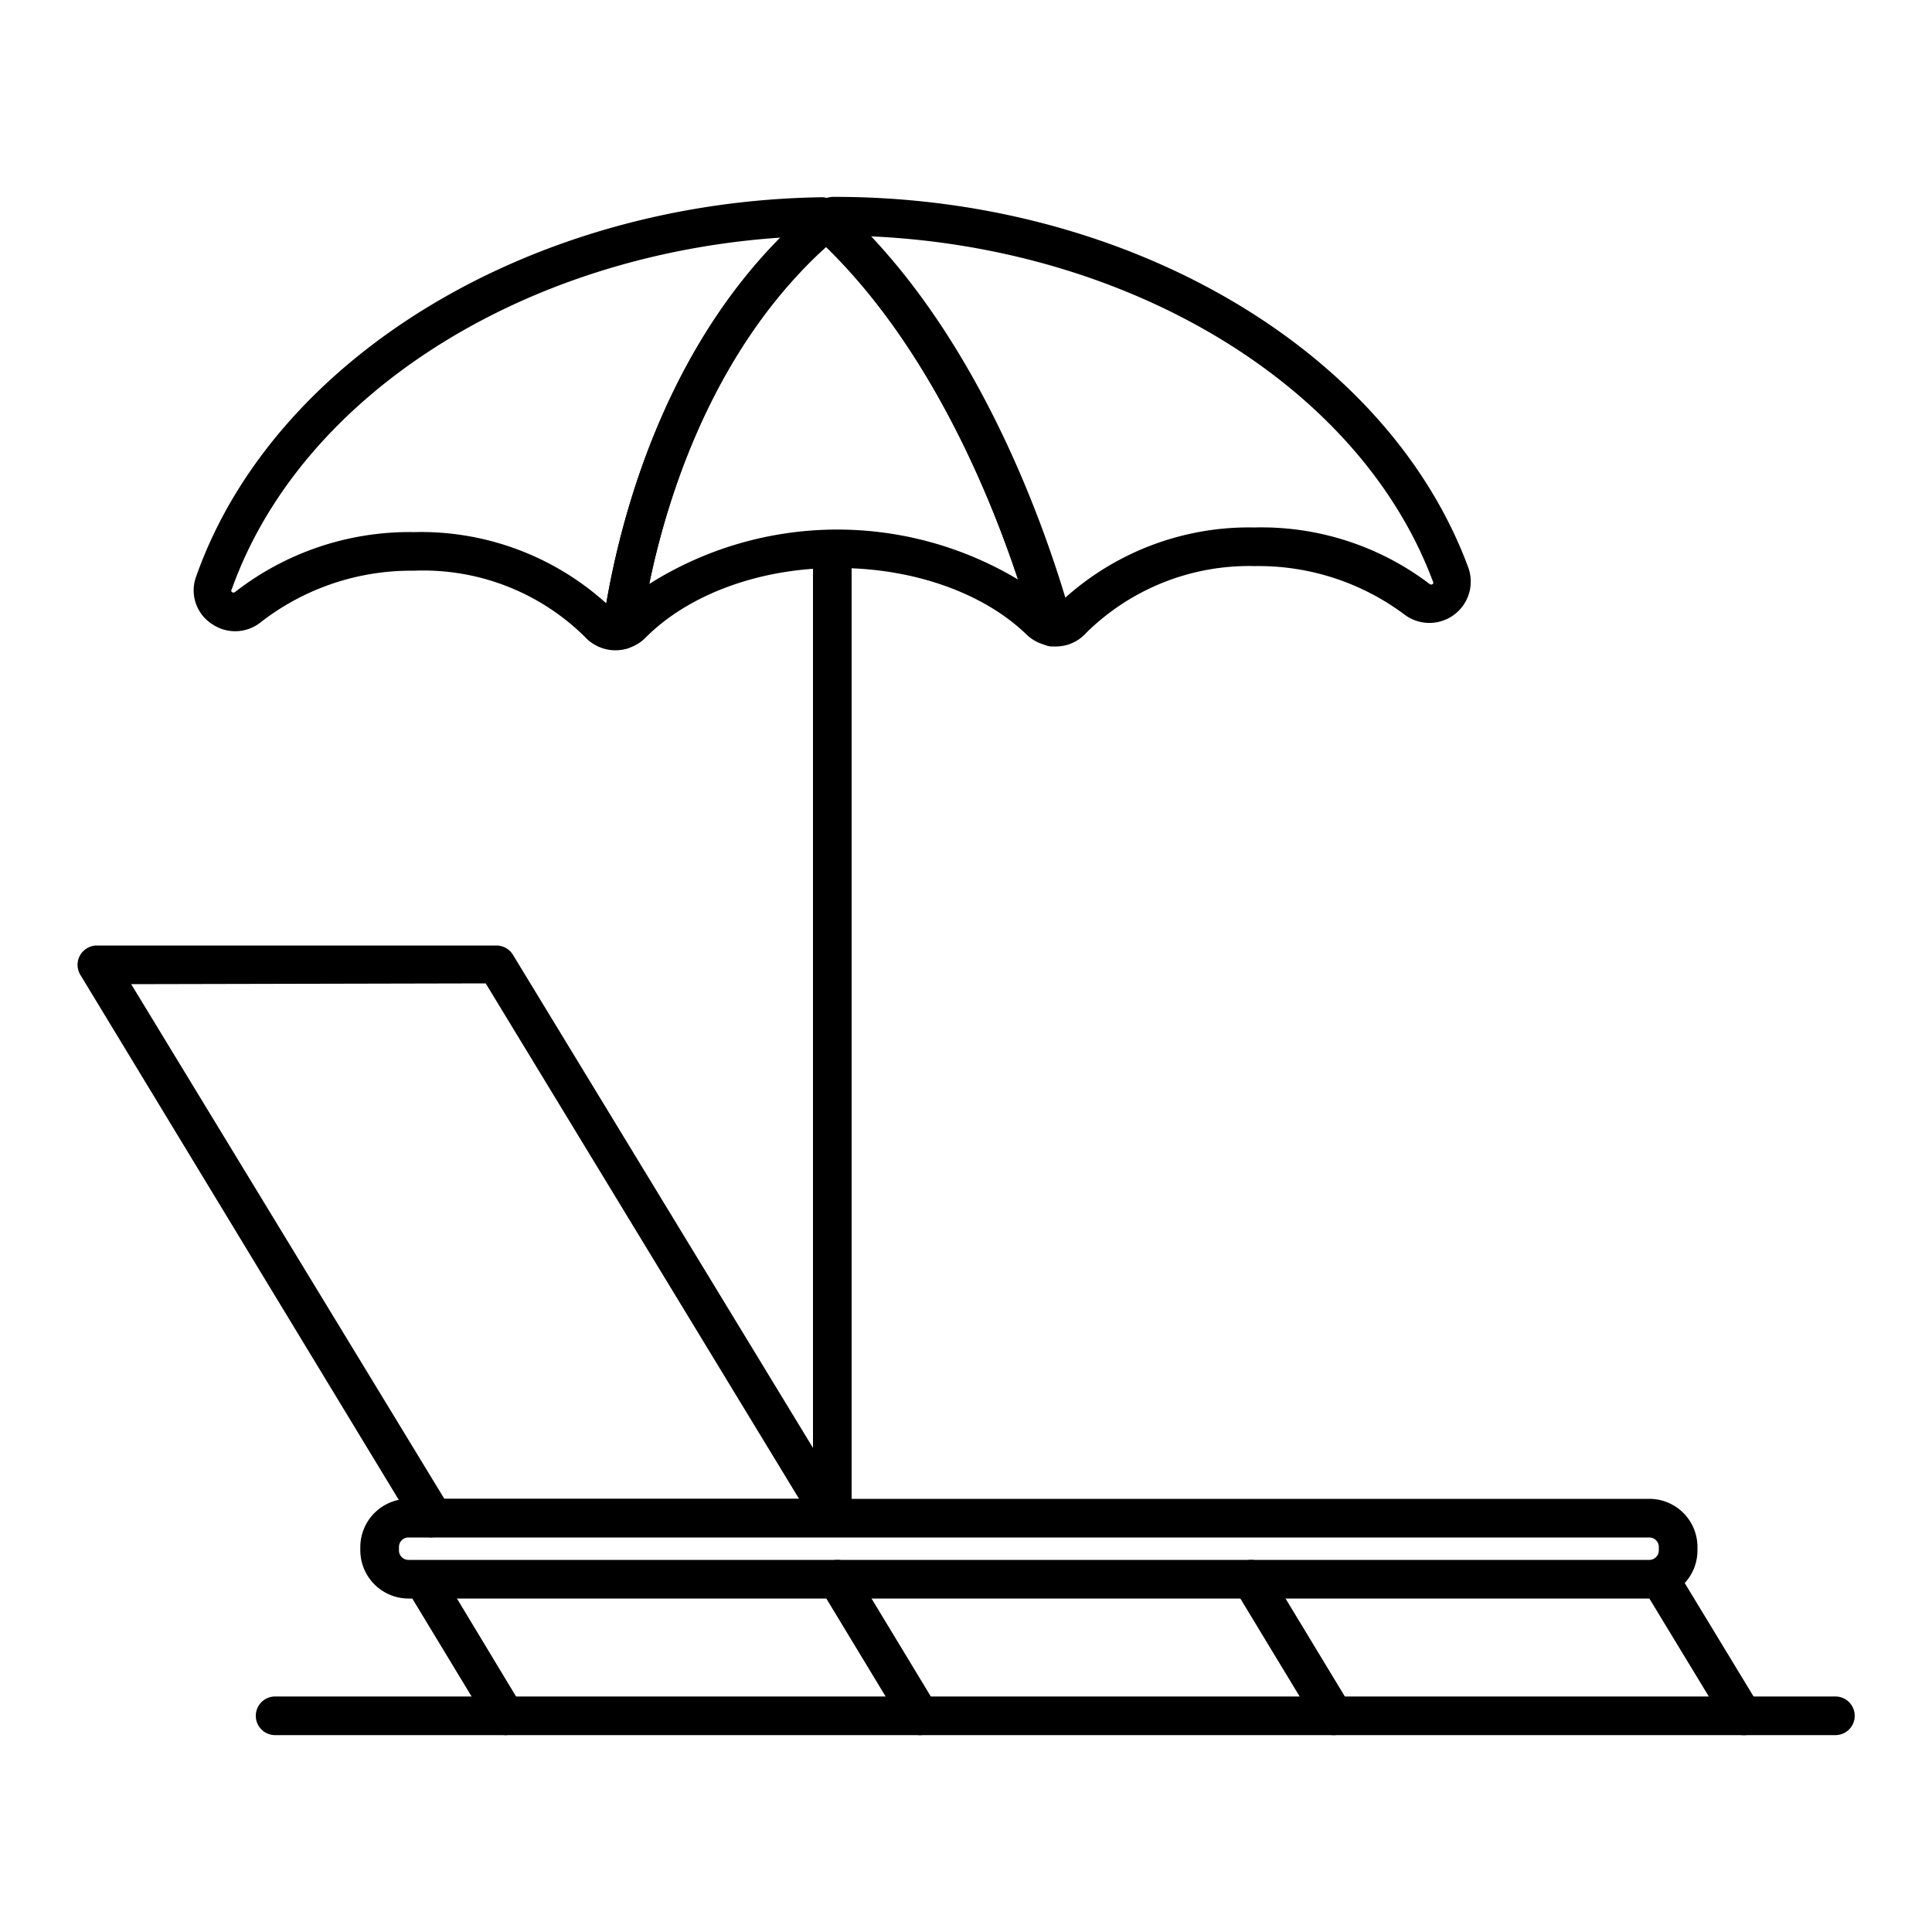 <svg height='100px' width='100px'  fill="#000000" xmlns="http://www.w3.org/2000/svg" viewBox="0 0 100 100" x="0px" y="0px"><title>TNP Summer Vacation</title><g><path d="M32.18,33.61a1,1,0,0,1-.65-.24,1,1,0,0,1-.34-.9c.6-4.31,2.87-15.06,11-21.8a1,1,0,0,1,1.31,0c7.28,6.59,10.82,17.23,12,21.5a1,1,0,0,1-1,1.27,2.14,2.14,0,0,1-1.35-.58c-2.24-2.18-5.89-3.46-9.78-3.46h-.1c-3.95,0-7.63,1.37-9.84,3.59a2.08,2.08,0,0,1-.9.55A1,1,0,0,1,32.18,33.61ZM42.76,12.78C37,18,34.57,25.54,33.6,30.23A18.22,18.22,0,0,1,52.7,30C51.14,25.31,48,17.9,42.76,12.78Z"></path><path d="M31.85,33.66a2.16,2.16,0,0,1-1.58-.7,11.9,11.9,0,0,0-8.85-3.42,12.68,12.68,0,0,0-7.89,2.64,2.12,2.12,0,0,1-2.6.09,2.07,2.07,0,0,1-.77-2.45c4-11.3,17.28-19.37,32.33-19.61a.94.94,0,0,1,.61.19l.34.28a1,1,0,0,1,.34.76,1,1,0,0,1-.36.76c-7.55,6.3-9.68,16.47-10.25,20.55a1,1,0,0,1-.71.82A2.2,2.2,0,0,1,31.85,33.66ZM21.49,27.54a14.3,14.3,0,0,1,9.89,3.69c.77-4.47,2.95-12.82,9-18.93C27,13.21,15.57,20.49,12,30.49a.11.11,0,0,0,0,.15.13.13,0,0,0,.17,0,14.7,14.7,0,0,1,9.15-3.1Z"></path><path d="M54.59,33.21h-.17a.75.75,0,0,1-.65-.55C52.62,28.54,49.22,18.27,42.28,12a.75.75,0,0,1-.25-.56.77.77,0,0,1,.25-.56c.13-.11.25-.21.38-.3a1,1,0,0,1,.56-.13c15,0,28.4,7.81,32.55,19a1.89,1.89,0,0,1-2.94,2.14A12.64,12.64,0,0,0,65,29.05h-.09A12.29,12.29,0,0,0,56,32.6,1.86,1.86,0,0,1,54.59,33.21ZM44.41,12c6.08,6.17,9.28,15.1,10.57,19.5a13.86,13.86,0,0,1,9.88-3.91H65a14.2,14.2,0,0,1,8.8,2.87h0a.37.37,0,0,0,.46,0,.35.35,0,0,0,.14-.44C70.53,19.64,58.33,12.36,44.41,12Z"></path><path d="M54.59,33.46h-.2a1,1,0,0,1-.87-.73C52.39,28.63,49,18.41,42.11,12.18a1,1,0,0,1-.33-.75,1,1,0,0,1,.33-.74,4,4,0,0,1,.41-.33,1.28,1.28,0,0,1,.7-.17c15.13,0,28.6,7.88,32.78,19.19a2.14,2.14,0,0,1-3.33,2.41A12.62,12.62,0,0,0,65,29.3h-.08a12,12,0,0,0-8.71,3.47A2.1,2.1,0,0,1,54.59,33.46ZM45,12.23c5.66,6,8.75,14.32,10.08,18.76a14.25,14.25,0,0,1,9.76-3.69H65a14.39,14.39,0,0,1,9,2.93h0s.07.06.16,0a.12.12,0,0,0,0-.15C70.39,20,58.58,12.82,45,12.23Z"></path><path d="M22.39,79.58a1,1,0,0,1-.86-.48L4.16,50.46A1,1,0,0,1,5,48.94l20.69,0h0a1,1,0,0,1,.86.48L43.94,78a1,1,0,0,1,0,1,1,1,0,0,1-.87.51l-20.69,0ZM6.79,50.94,23,77.58l18.36,0L25.14,50.9Z"></path><path d="M85.37,82.74H21.14a2.5,2.5,0,0,1-2.49-2.49v-.17a2.5,2.5,0,0,1,2.49-2.5H85.37a2.49,2.49,0,0,1,2.49,2.5v.17A2.49,2.49,0,0,1,85.37,82.74ZM21.14,79.58a.49.49,0,0,0-.49.5v.17a.49.49,0,0,0,.49.49H85.37a.49.49,0,0,0,.49-.49v-.17a.49.49,0,0,0-.49-.5Z"></path><path d="M26.19,89.81a1,1,0,0,1-.86-.48l-4.28-7.07a1,1,0,0,1,1.71-1L27,88.29a1,1,0,0,1-.33,1.37A1,1,0,0,1,26.19,89.81Z"></path><path d="M47.62,89.81a1,1,0,0,1-.86-.48l-4.28-7.07a1,1,0,0,1,.33-1.37,1,1,0,0,1,1.38.33l4.28,7.07a1,1,0,0,1-.33,1.37A1,1,0,0,1,47.62,89.81Z"></path><path d="M69.05,89.81a1,1,0,0,1-.86-.48l-4.28-7.07a1,1,0,0,1,.33-1.37,1,1,0,0,1,1.38.33l4.28,7.07a1,1,0,0,1-.33,1.37A1,1,0,0,1,69.05,89.81Z"></path><path d="M90.22,89.81a1,1,0,0,1-.85-.48l-4.29-7.07a1,1,0,0,1,1.71-1l4.29,7.07a1,1,0,0,1-.34,1.37A1,1,0,0,1,90.22,89.81Z"></path><path d="M43.08,79.55a1,1,0,0,1-1-1V28.68a1,1,0,1,1,2,0V78.55A1,1,0,0,1,43.08,79.55Z"></path><path d="M95,89.81H14.24a1,1,0,1,1,0-2H95a1,1,0,1,1,0,2Z"></path></g></svg>